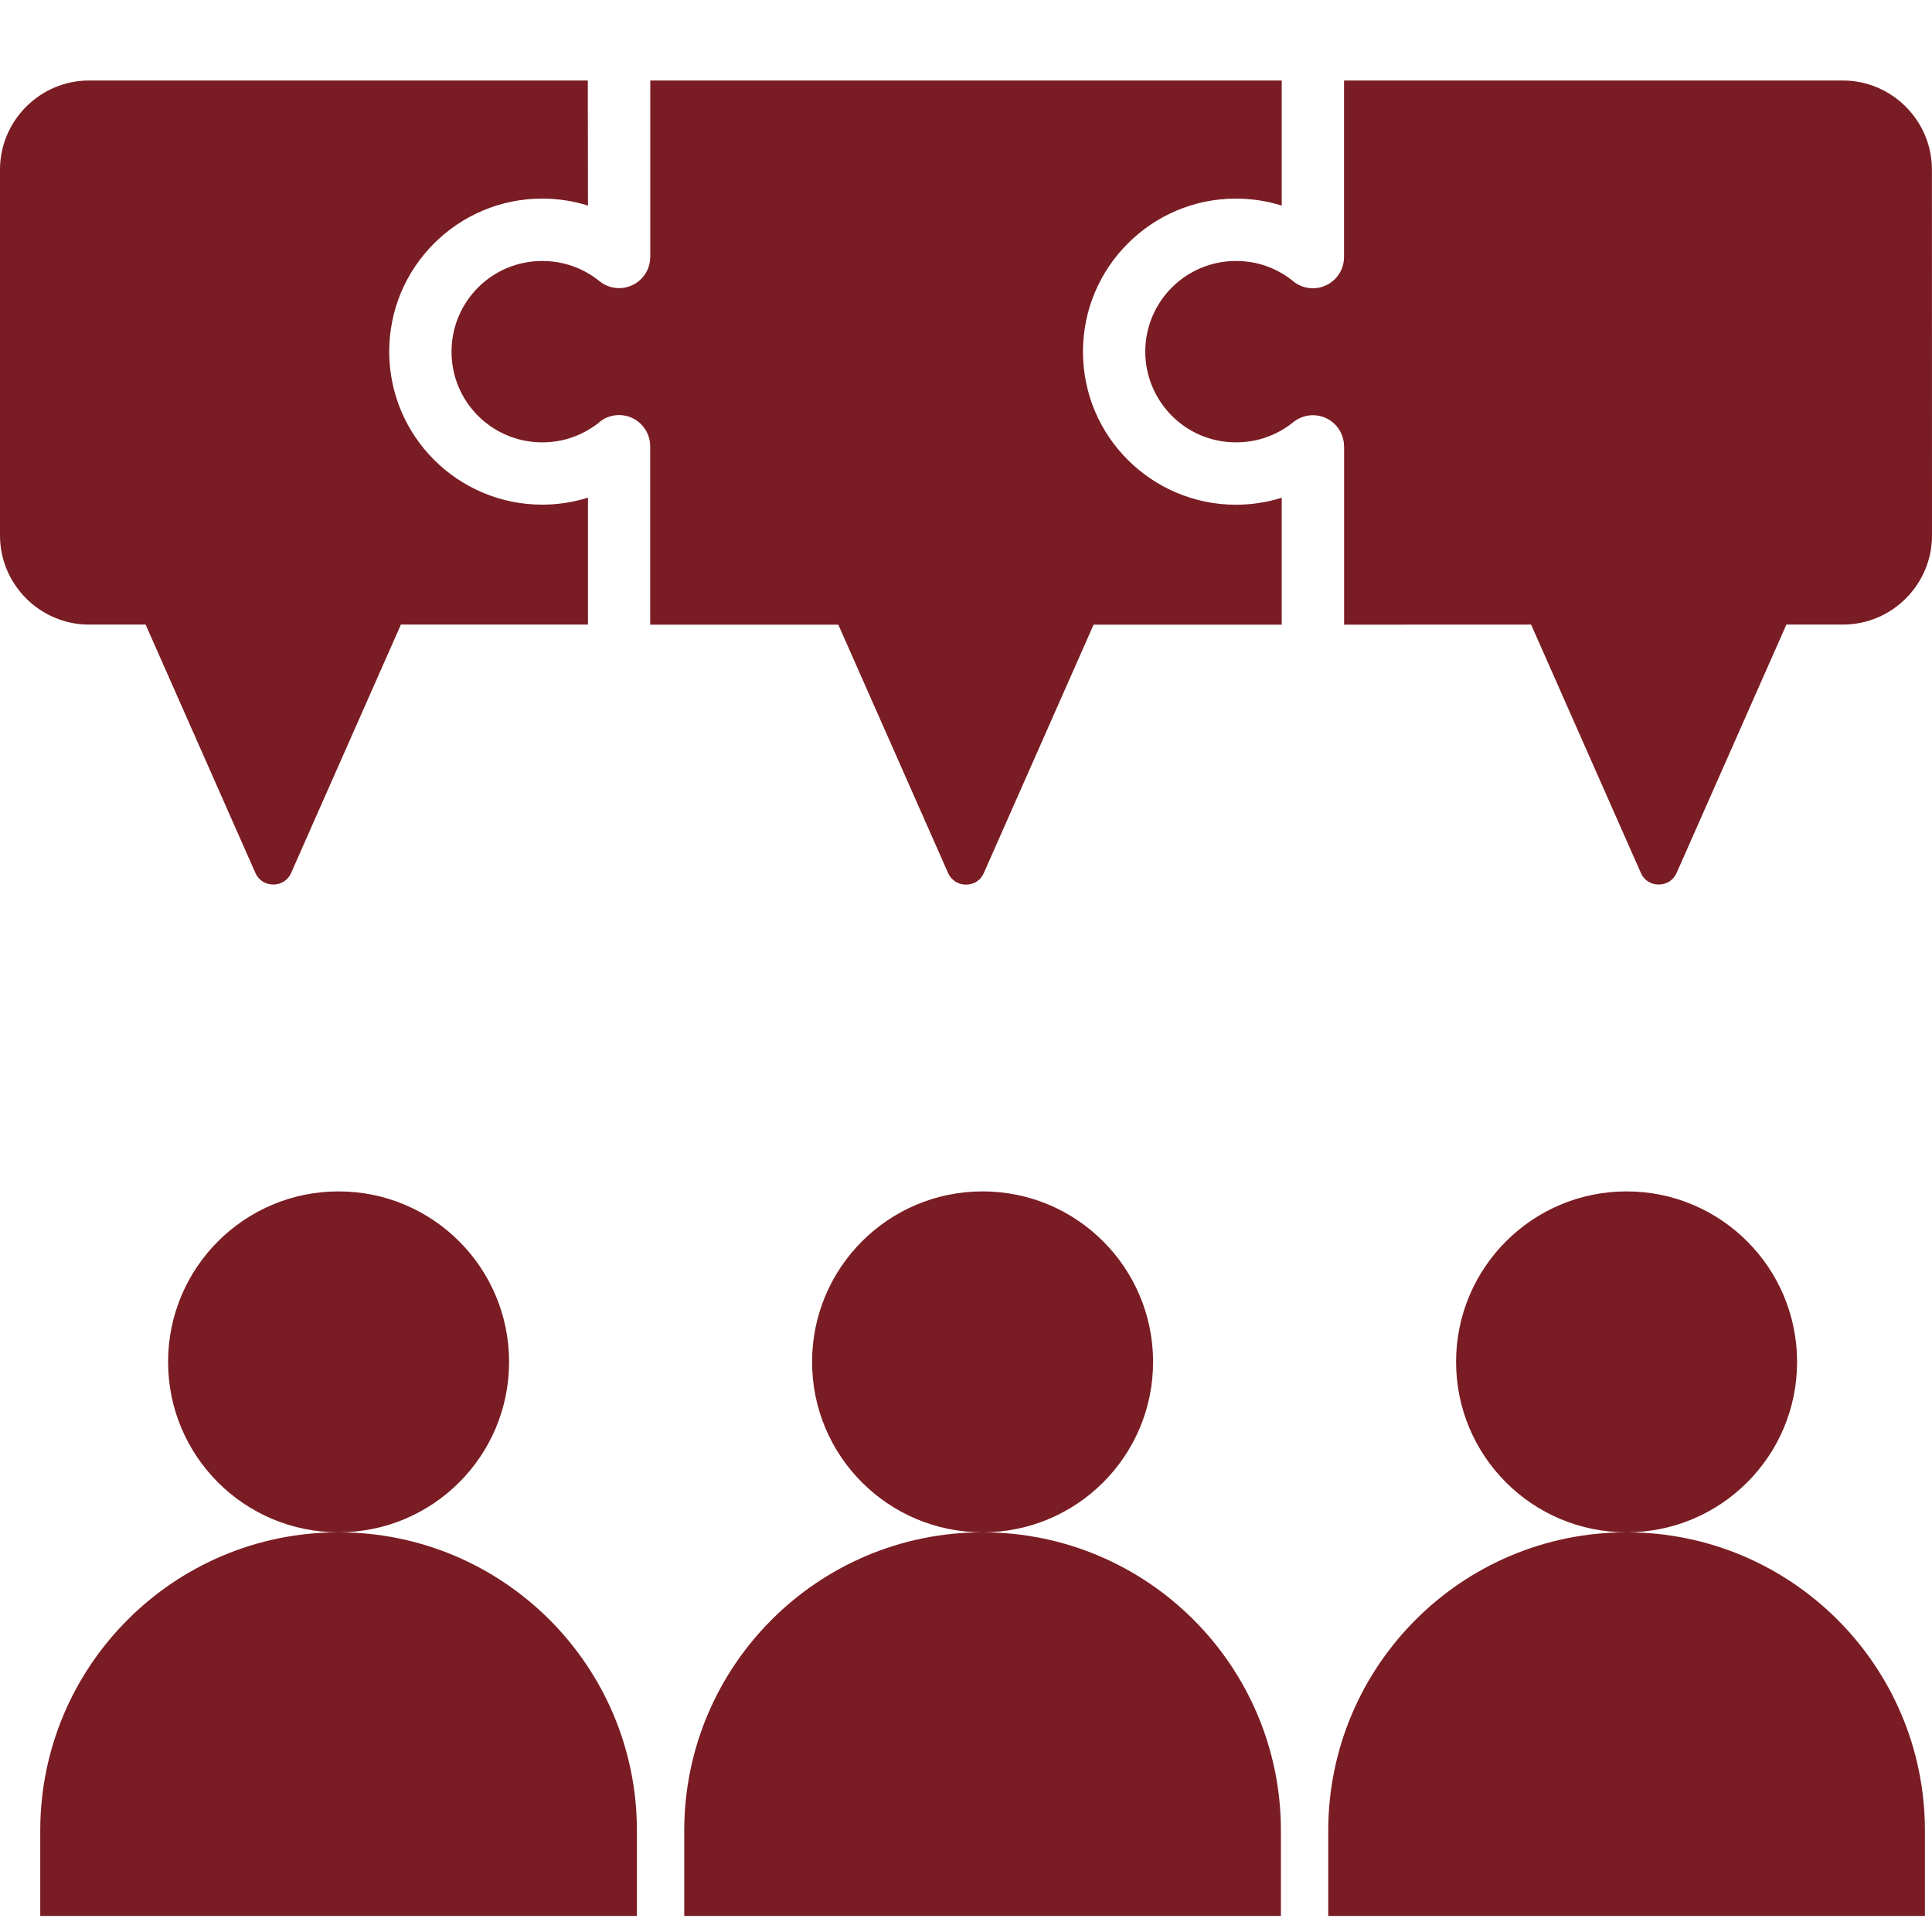 <?xml version="1.0" encoding="UTF-8"?>
<svg xmlns="http://www.w3.org/2000/svg" width="24" height="24" viewBox="0 0 24 24">
  <path fill="#7A1C23" d="M19.02,7.759 L20.384,10.845 C20.423,10.935 20.507,10.988 20.605,10.988 C20.703,10.988 20.787,10.934 20.827,10.845 L22.191,7.759 L22.893,7.759 C23.502,7.759 24,7.262 24,6.652 L23.999,2.107 C23.999,1.498 23.501,1 22.892,1 L16.696,1 L16.696,3.193 C16.696,3.407 16.523,3.581 16.308,3.581 C16.206,3.581 16.113,3.541 16.044,3.477 C15.951,3.405 15.845,3.346 15.732,3.306 C15.615,3.264 15.487,3.242 15.354,3.242 C15.042,3.242 14.761,3.368 14.557,3.572 C14.353,3.776 14.227,4.057 14.227,4.368 C14.227,4.679 14.354,4.961 14.557,5.165 C14.761,5.37 15.042,5.495 15.354,5.495 C15.487,5.495 15.615,5.473 15.732,5.431 C15.854,5.388 15.968,5.324 16.066,5.244 C16.231,5.11 16.474,5.135 16.609,5.3 C16.667,5.372 16.696,5.458 16.696,5.544 L16.697,5.544 L16.697,7.76 L19.02,7.759 Z M15.922,1 L15.922,2.554 C15.742,2.498 15.551,2.467 15.354,2.467 C14.829,2.467 14.354,2.68 14.01,3.025 C13.666,3.368 13.453,3.844 13.453,4.369 C13.453,4.893 13.665,5.369 14.01,5.713 C14.354,6.056 14.829,6.27 15.354,6.27 C15.551,6.27 15.741,6.239 15.922,6.183 L15.922,7.76 L13.585,7.76 L12.221,10.846 C12.182,10.936 12.098,10.989 12,10.989 C11.901,10.989 11.818,10.935 11.778,10.846 L10.414,7.76 L8.077,7.76 L8.077,5.544 C8.077,5.33 7.904,5.156 7.69,5.156 C7.588,5.156 7.494,5.196 7.426,5.261 C7.333,5.332 7.227,5.391 7.113,5.431 C6.996,5.473 6.869,5.495 6.735,5.495 C6.424,5.495 6.142,5.369 5.938,5.165 C5.734,4.961 5.609,4.68 5.609,4.369 C5.609,4.058 5.735,3.776 5.938,3.572 C6.142,3.368 6.424,3.242 6.735,3.242 C6.869,3.242 6.996,3.264 7.113,3.306 C7.236,3.349 7.349,3.413 7.447,3.493 C7.612,3.627 7.856,3.602 7.99,3.437 C8.049,3.365 8.077,3.28 8.077,3.194 L8.078,3.194 L8.078,1 L15.922,1 Z M7.303,1 L1.107,1 C0.498,1 0,1.498 0,2.107 L0,6.652 C0,7.262 0.498,7.759 1.107,7.759 L1.809,7.759 L3.173,10.845 C3.213,10.935 3.297,10.988 3.395,10.988 C3.493,10.988 3.577,10.934 3.616,10.845 L4.98,7.759 L7.304,7.759 L7.304,6.182 C7.124,6.238 6.933,6.269 6.736,6.269 C6.211,6.269 5.736,6.056 5.392,5.712 C5.048,5.368 4.835,4.893 4.835,4.368 C4.835,3.843 5.047,3.368 5.392,3.024 C5.736,2.68 6.211,2.467 6.736,2.467 C6.933,2.467 7.123,2.497 7.304,2.554 L7.302,1 L7.303,1 Z M4.206,19.035 C6.252,19.035 7.912,20.695 7.912,22.741 L7.912,23.8 L0.5,23.8 L0.5,22.741 C0.5,20.695 2.16,19.035 4.206,19.035 Z M4.206,14.8 C5.376,14.8 6.324,15.748 6.324,16.918 C6.324,18.088 5.376,19.035 4.206,19.035 C3.036,19.035 2.088,18.088 2.088,16.918 C2.088,15.748 3.036,14.8 4.206,14.8 Z M12.206,19.035 C14.252,19.035 15.912,20.695 15.912,22.741 L15.912,23.8 L8.5,23.8 L8.5,22.741 C8.5,20.695 10.16,19.035 12.206,19.035 Z M12.206,14.8 C13.376,14.8 14.324,15.748 14.324,16.918 C14.324,18.088 13.376,19.035 12.206,19.035 C11.036,19.035 10.088,18.088 10.088,16.918 C10.088,15.748 11.036,14.8 12.206,14.8 Z M20.206,19.035 C22.252,19.035 23.912,20.695 23.912,22.741 L23.912,23.8 L16.5,23.8 L16.5,22.741 C16.5,20.695 18.16,19.035 20.206,19.035 Z M20.206,14.8 C21.376,14.8 22.324,15.748 22.324,16.918 C22.324,18.088 21.376,19.035 20.206,19.035 C19.036,19.035 18.088,18.088 18.088,16.918 C18.088,15.748 19.036,14.8 20.206,14.8 Z"></path>
</svg>
